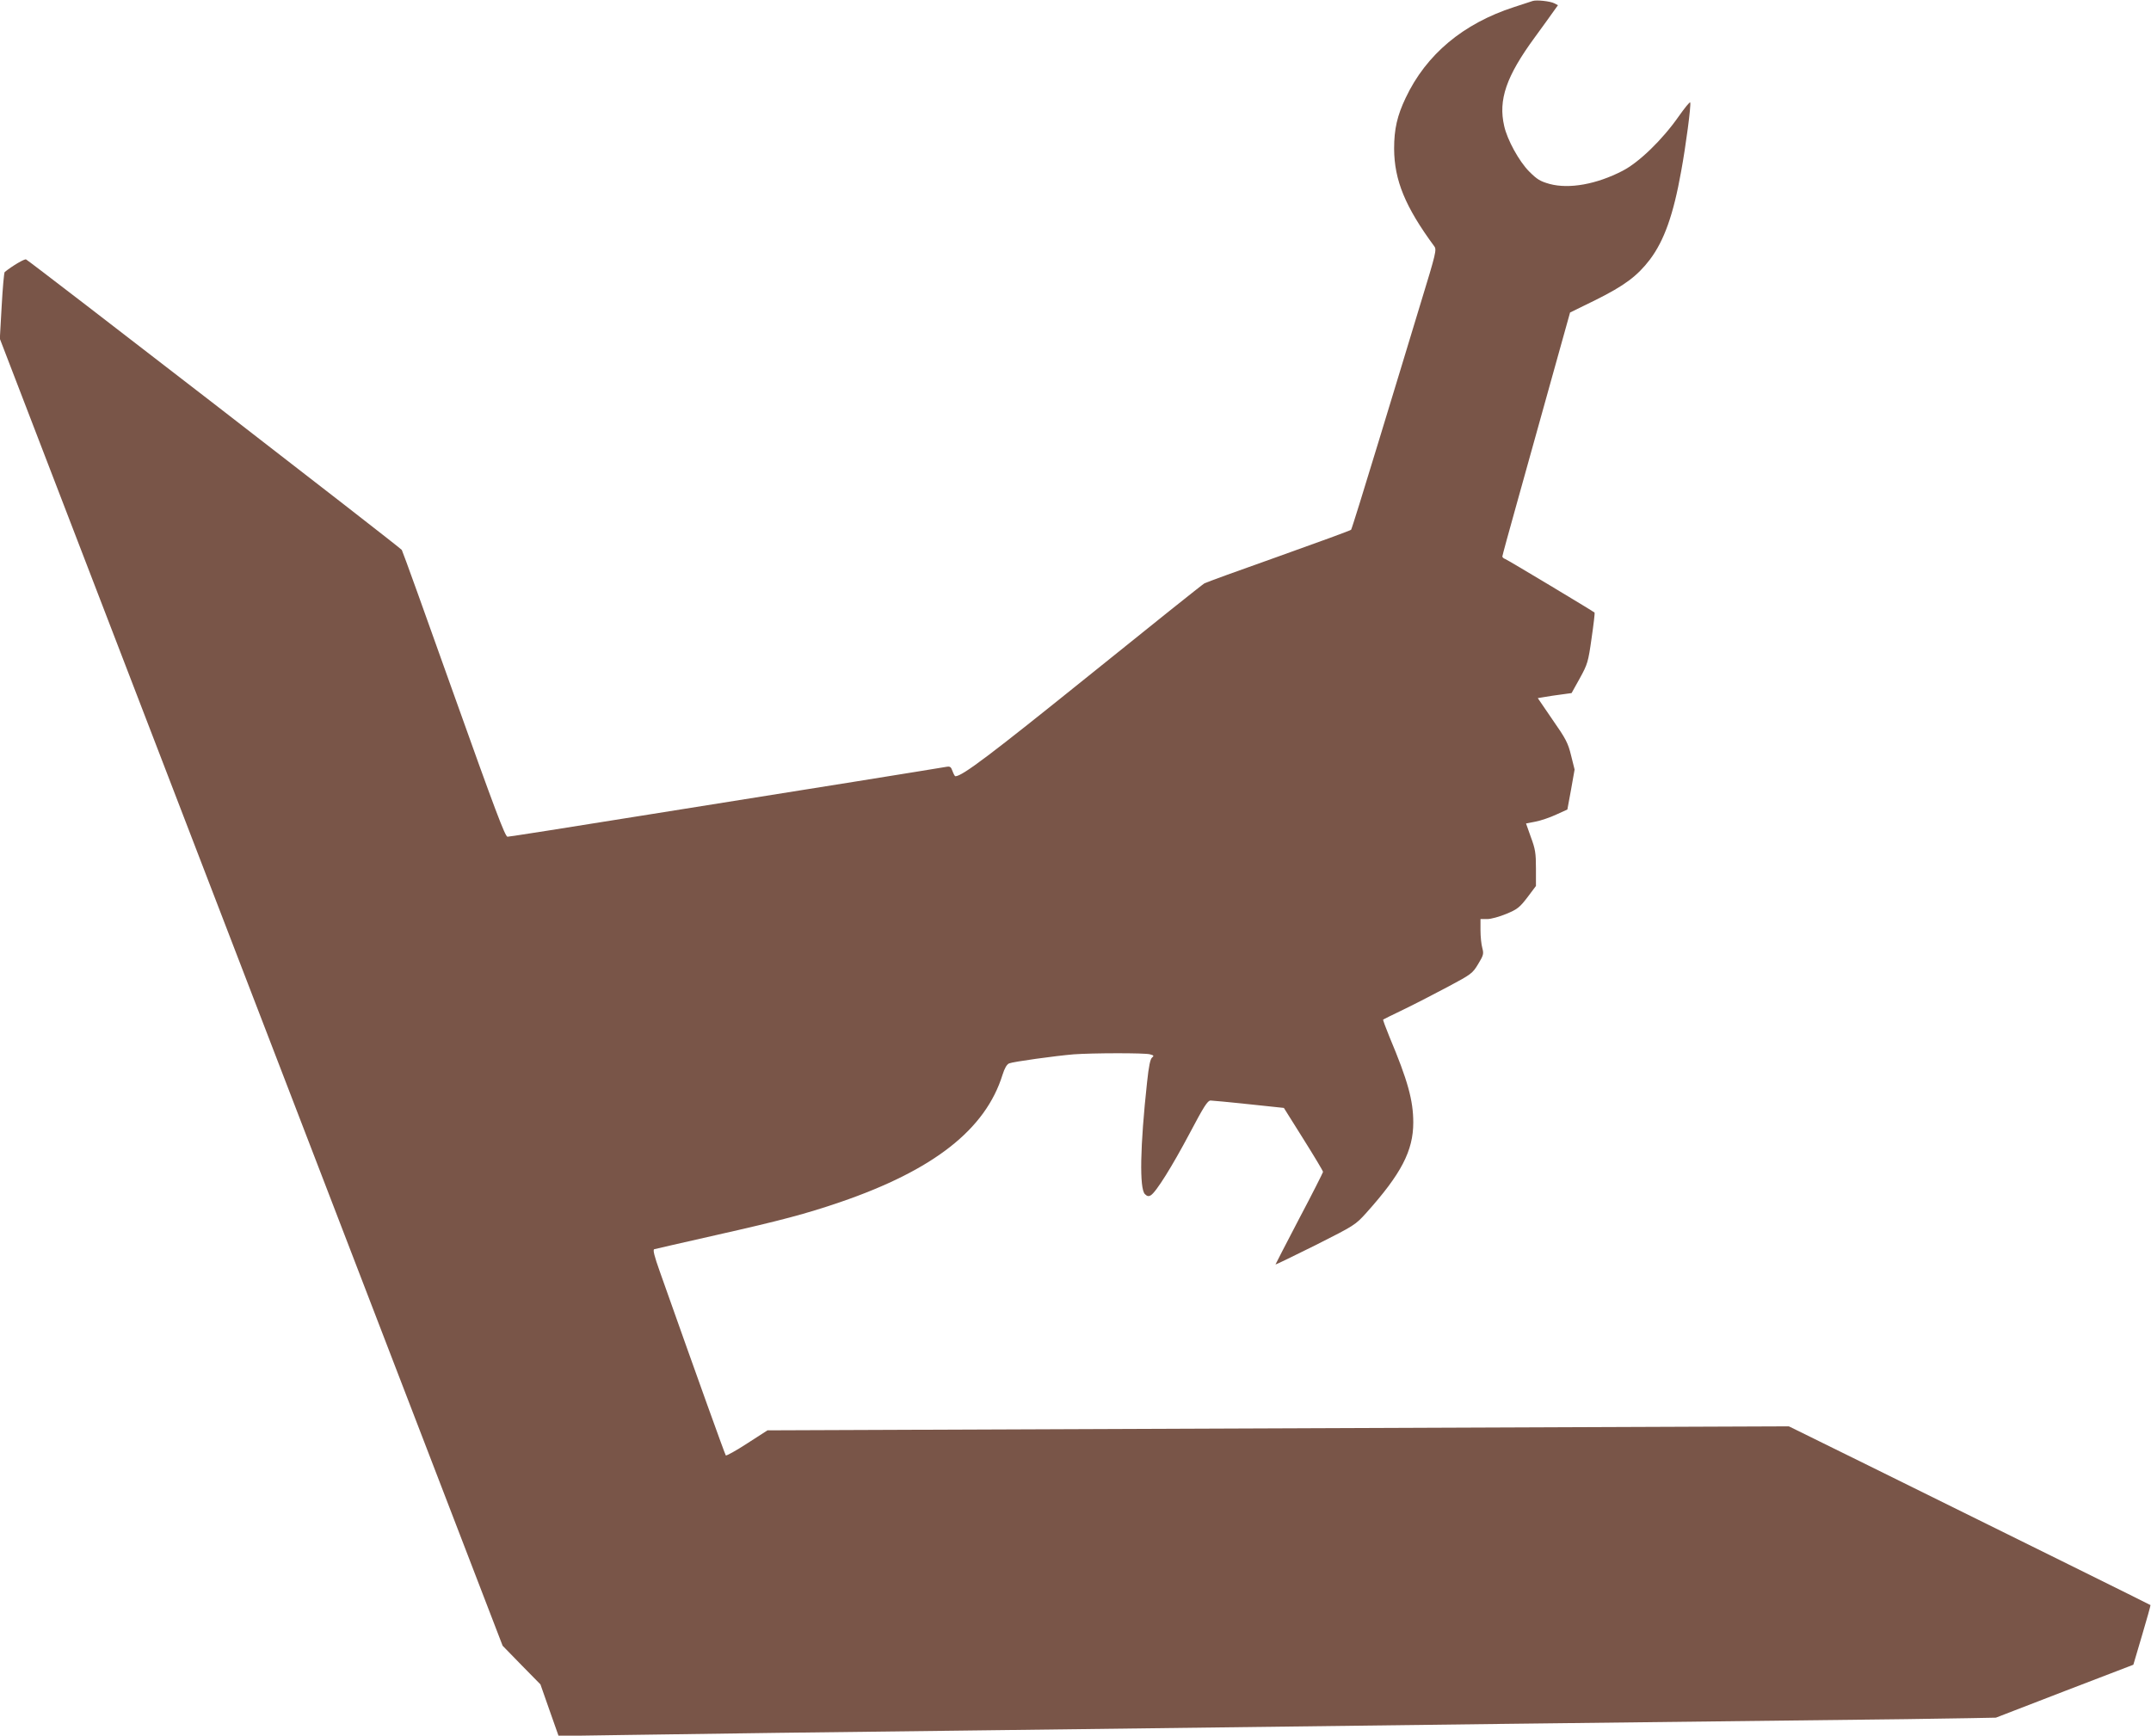 <?xml version="1.0" standalone="no"?>
<!DOCTYPE svg PUBLIC "-//W3C//DTD SVG 20010904//EN"
 "http://www.w3.org/TR/2001/REC-SVG-20010904/DTD/svg10.dtd">
<svg version="1.0" xmlns="http://www.w3.org/2000/svg"
 width="1280pt" height="1033pt" viewBox="0 0 1280 1033"
 preserveAspectRatio="xMidYMid meet">
<g transform="translate(0,1033) scale(0.1,-0.1)"
fill="#795548" stroke="none">
<path d="M9120 10324 c-8 -3 -58 -19 -110 -36 -303 -98 -523 -282 -645 -540
-51 -107 -69 -187 -69 -303 1 -188 66 -346 239 -581 15 -20 10 -41 -80 -335
-52 -173 -166 -546 -252 -829 -86 -283 -159 -518 -163 -523 -3 -4 -197 -75
-430 -158 -234 -83 -433 -155 -443 -161 -10 -5 -319 -252 -686 -548 -590 -475
-755 -600 -796 -600 -3 0 -11 14 -17 31 -9 25 -14 29 -37 25 -14 -3 -253 -41
-531 -86 -278 -44 -855 -136 -1284 -205 -428 -69 -786 -125 -796 -125 -14 0
-75 162 -320 849 -166 467 -305 853 -309 858 -8 14 -2219 1723 -2236 1729 -10
4 -81 -38 -127 -75 -4 -3 -12 -94 -18 -202 l-11 -195 1496 -3890 1496 -3889
112 -115 113 -115 54 -154 54 -153 405 6 c628 9 1105 16 1996 26 811 10 1722
21 3225 40 426 5 1189 14 1695 20 506 5 990 12 1076 14 l156 3 409 158 409
157 52 176 c29 97 51 177 50 179 -3 3 -744 369 -1677 830 l-475 234 -3039 -12
-3039 -12 -121 -78 c-66 -43 -124 -75 -127 -71 -5 6 -162 442 -393 1095 -32
90 -42 129 -33 132 6 2 174 40 372 85 382 86 532 126 734 195 557 191 866 433
967 759 12 38 25 61 39 67 23 10 276 45 385 54 111 8 421 9 453 0 23 -6 25 -9
13 -19 -11 -8 -20 -51 -30 -146 -42 -385 -46 -634 -13 -667 13 -13 22 -15 35
-7 31 18 127 172 232 370 84 159 106 194 124 194 11 0 114 -10 228 -22 l208
-22 116 -185 c64 -102 117 -190 117 -196 -1 -5 -64 -131 -142 -278 -77 -148
-141 -271 -141 -273 0 -2 107 50 238 115 234 118 238 121 303 193 207 231 279
369 279 537 0 132 -33 251 -141 508 -23 57 -41 104 -38 105 2 2 58 29 124 61
66 32 184 93 263 135 137 73 145 79 178 134 32 53 34 61 25 95 -6 21 -11 68
-11 106 l0 67 40 0 c23 0 73 14 114 31 65 27 79 38 125 98 l51 68 0 104 c0 92
-4 116 -30 186 l-29 82 57 11 c31 6 87 25 123 42 l66 30 22 119 21 119 -21 84
c-18 74 -31 99 -110 212 l-88 129 42 7 c23 4 68 11 101 15 l58 8 49 88 c46 84
50 96 70 238 12 82 20 151 18 153 -10 9 -516 313 -532 319 -9 3 -17 10 -17 15
0 5 38 144 84 308 46 164 136 489 201 721 l118 423 151 74 c173 86 249 143
324 241 85 113 140 267 186 525 28 152 60 394 54 410 -2 6 -32 -31 -68 -82
-97 -139 -236 -274 -335 -325 -155 -80 -317 -109 -433 -78 -57 16 -75 27 -122
74 -60 60 -131 189 -149 271 -36 156 12 296 183 529 50 69 102 140 114 158
l23 32 -21 11 c-24 13 -108 22 -130 14z"/>
</g>
</svg>
